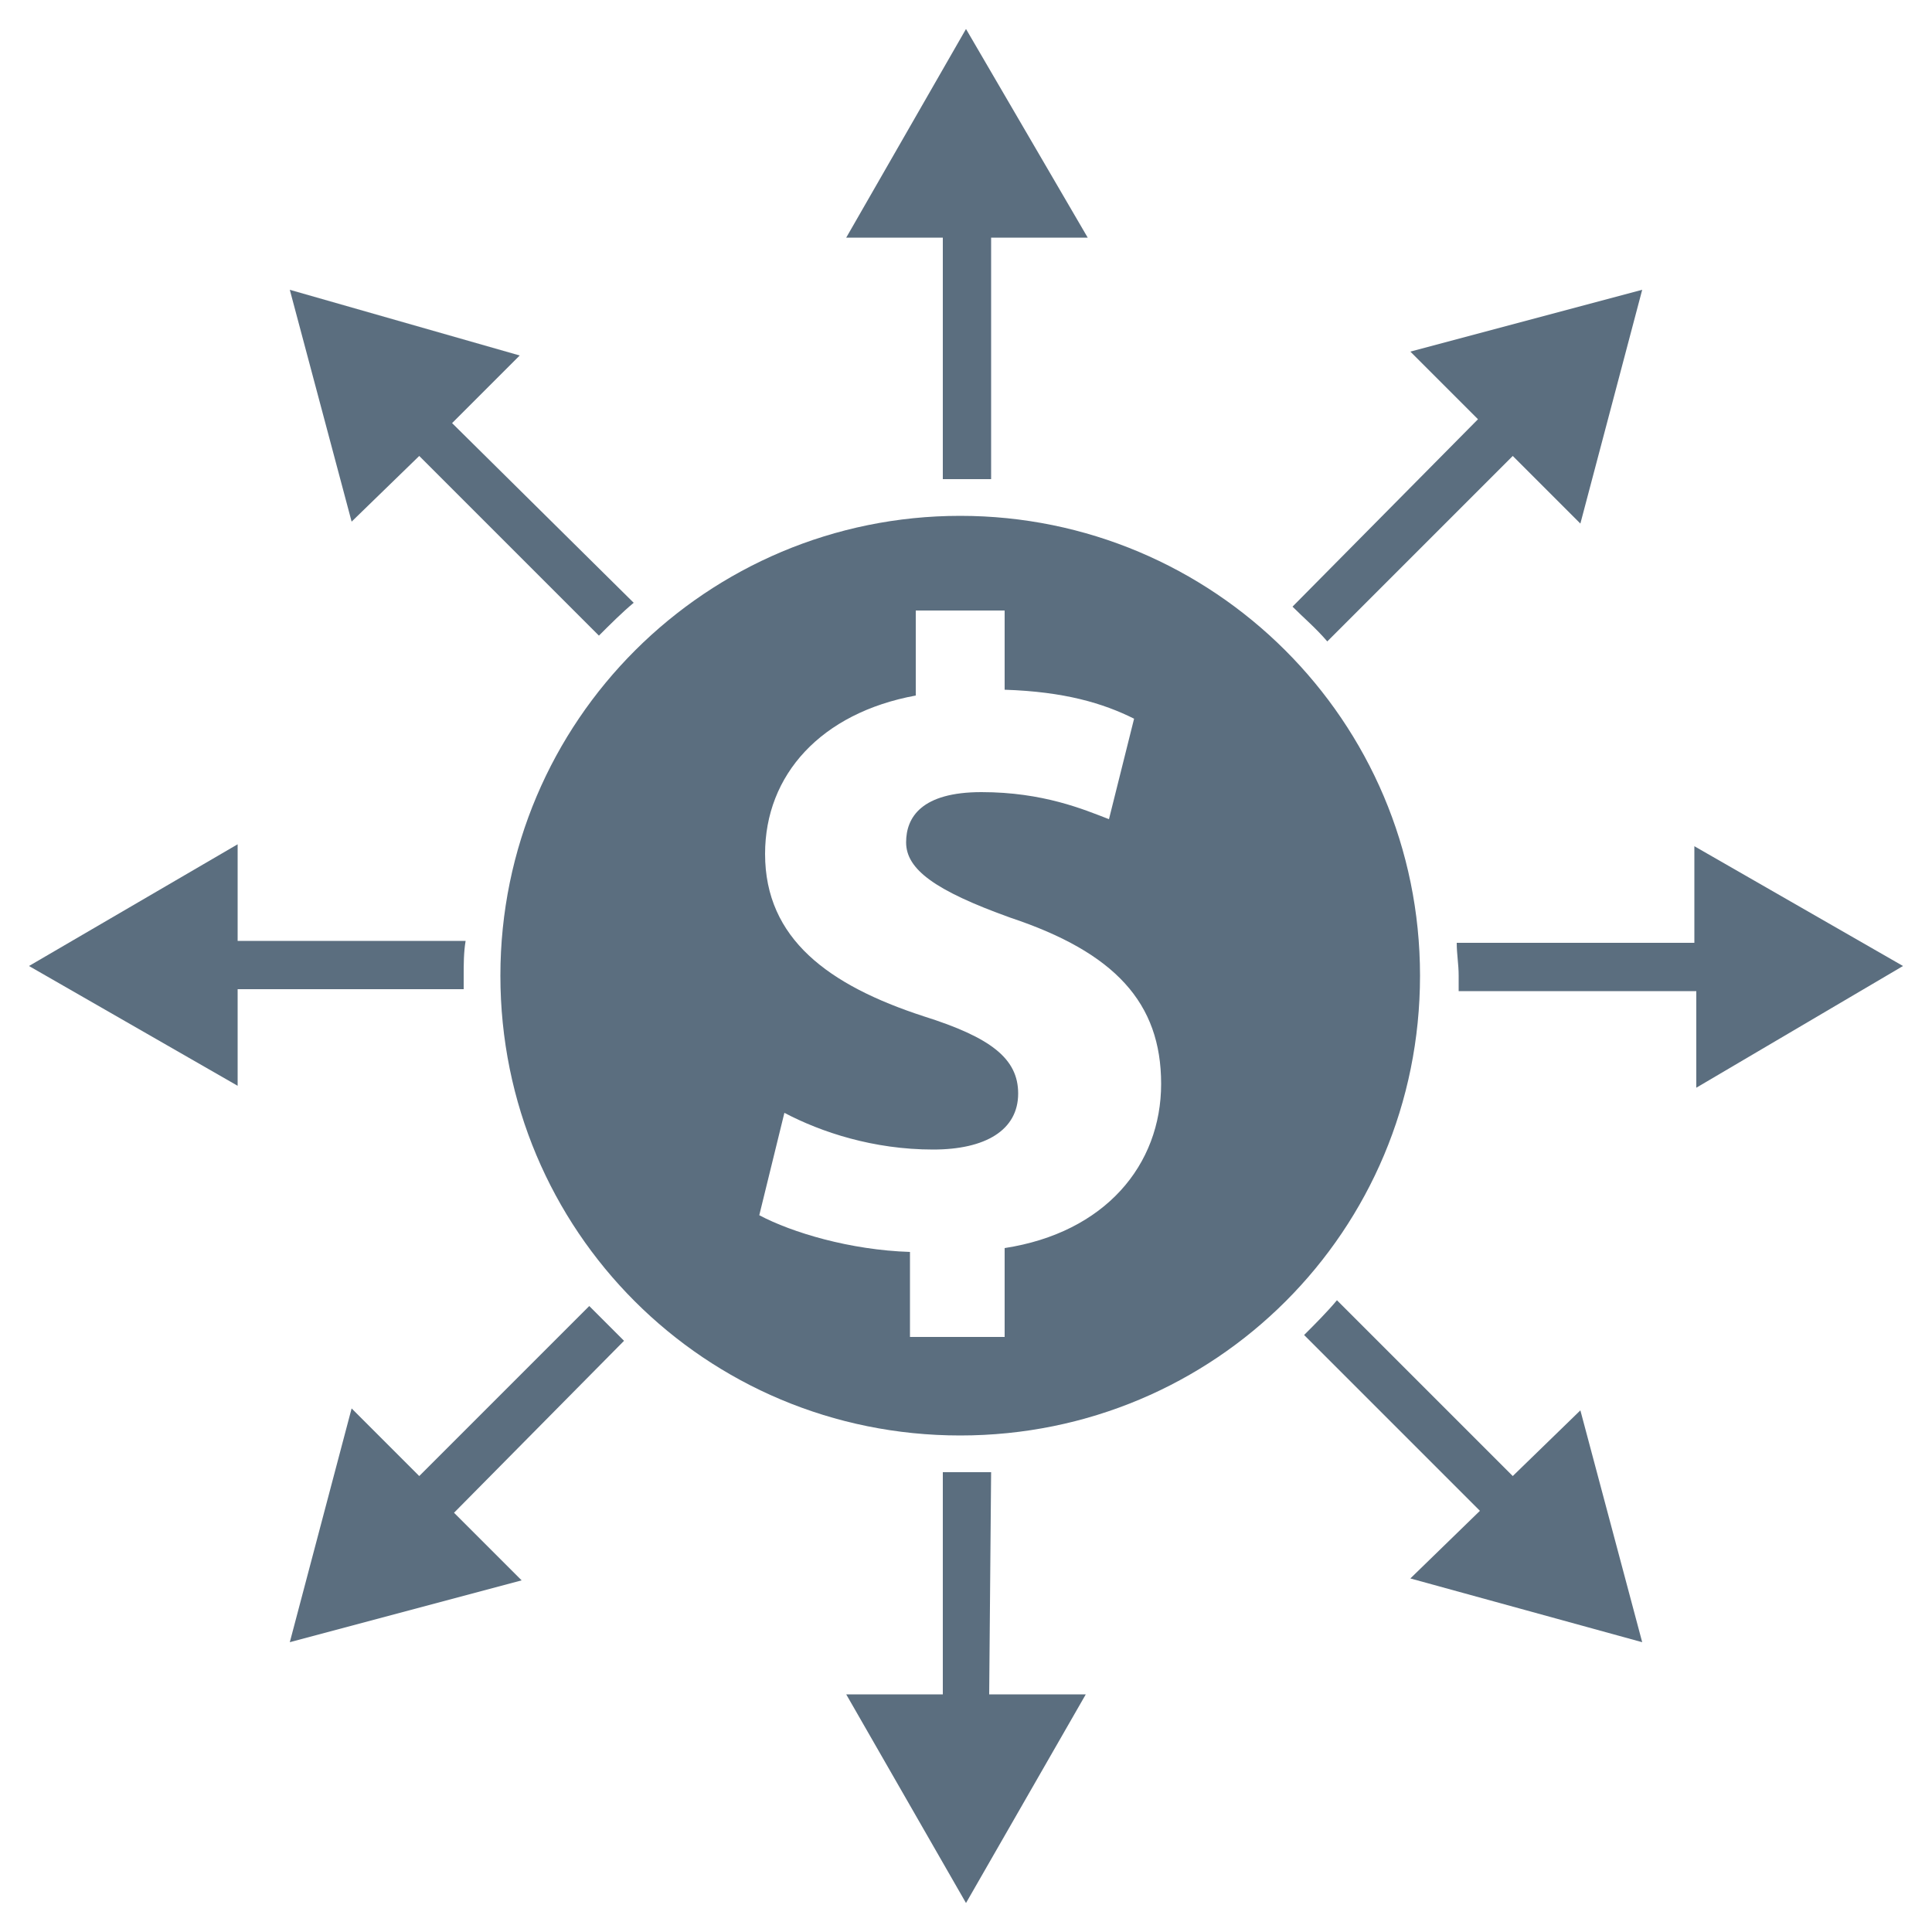 <?xml version="1.0" encoding="utf-8"?>
<!-- Generator: Adobe Illustrator 28.1.0, SVG Export Plug-In . SVG Version: 6.00 Build 0)  -->
<svg version="1.1" id="Layer_1" xmlns="http://www.w3.org/2000/svg" xmlns:xlink="http://www.w3.org/1999/xlink" x="0px" y="0px"
	 viewBox="0 0 100 100" style="enable-background:new 0 0 100 100;" xml:space="preserve">
<style type="text/css">
	.st0{fill:#5B6E7F;}
</style>
<g>
	<g>
		<path class="st0" d="M21.7,23.6l9.3,9.3c0.6-0.6,1.2-1.2,1.8-1.7l-9.4-9.3l3.5-3.5L15,15l3.2,12L21.7,23.6z"/>
		<path class="st0" d="M66.9,31.4c0.6,0.6,1.2,1.1,1.8,1.8l9.6-9.6l3.5,3.5L85,15l-12,3.2l3.5,3.5L66.9,31.4z"/>
		<path class="st0" d="M48.8,24.8c0.3,0,0.6,0,1,0c0.5,0,1,0,1.5,0V12.3h5L50,1.5l-6.2,10.8h5V24.8z"/>
		<path class="st0" d="M24,50.5c0-0.6,0-1.2,0.1-1.8H12.3v-5L1.5,50l10.8,6.2v-5H24C24,51,24,50.7,24,50.5z"/>
		<path class="st0" d="M32.3,69.4c-0.6-0.6-1.2-1.2-1.8-1.8l-8.8,8.8l-3.5-3.5L15,85l12-3.2l-3.5-3.5L32.3,69.4z"/>
		<path class="st0" d="M98.5,50l-10.8-6.2v5H75.4c0,0.6,0.1,1.1,0.1,1.7c0,0.3,0,0.5,0,0.8h12.3v5L98.5,50z"/>
		<path class="st0" d="M78.3,76.4l-9.1-9.1c-0.5,0.6-1.1,1.2-1.7,1.8l9.1,9.1L73,81.7L85,85l-3.2-12L78.3,76.4z"/>
		<path class="st0" d="M51.3,76.2c-0.5,0-1,0-1.5,0c-0.3,0-0.6,0-1,0v11.5h-5L50,98.5l6.2-10.8h-5L51.3,76.2L51.3,76.2z"/>
	</g>
	<path class="st0" d="M49.7,26.7c-13.1,0-23.8,10.6-23.8,23.8s10.6,23.8,23.8,23.8s23.8-10.6,23.8-23.8S62.8,26.7,49.7,26.7z
		 M52,64.6v4.6h-4.9v-4.4c-3.1-0.1-6.1-1-7.8-1.9l1.3-5.3c1.9,1,4.6,1.9,7.7,1.9c2.7,0,4.4-1,4.4-2.9c0-1.8-1.4-2.9-4.9-4
		c-4.9-1.6-8.2-4-8.2-8.4c0-4.1,2.9-7.3,7.8-8.2v-4.4H52v4.1c3.1,0.1,5.1,0.7,6.7,1.5l-1.3,5.2C56.1,41.9,54,41,50.8,41
		c-3.1,0-3.9,1.3-3.9,2.6c0,1.4,1.5,2.5,5.4,3.9c5.4,1.8,7.8,4.4,7.8,8.6C60.1,60.3,57.2,63.8,52,64.6z"/>
</g>
</svg>
